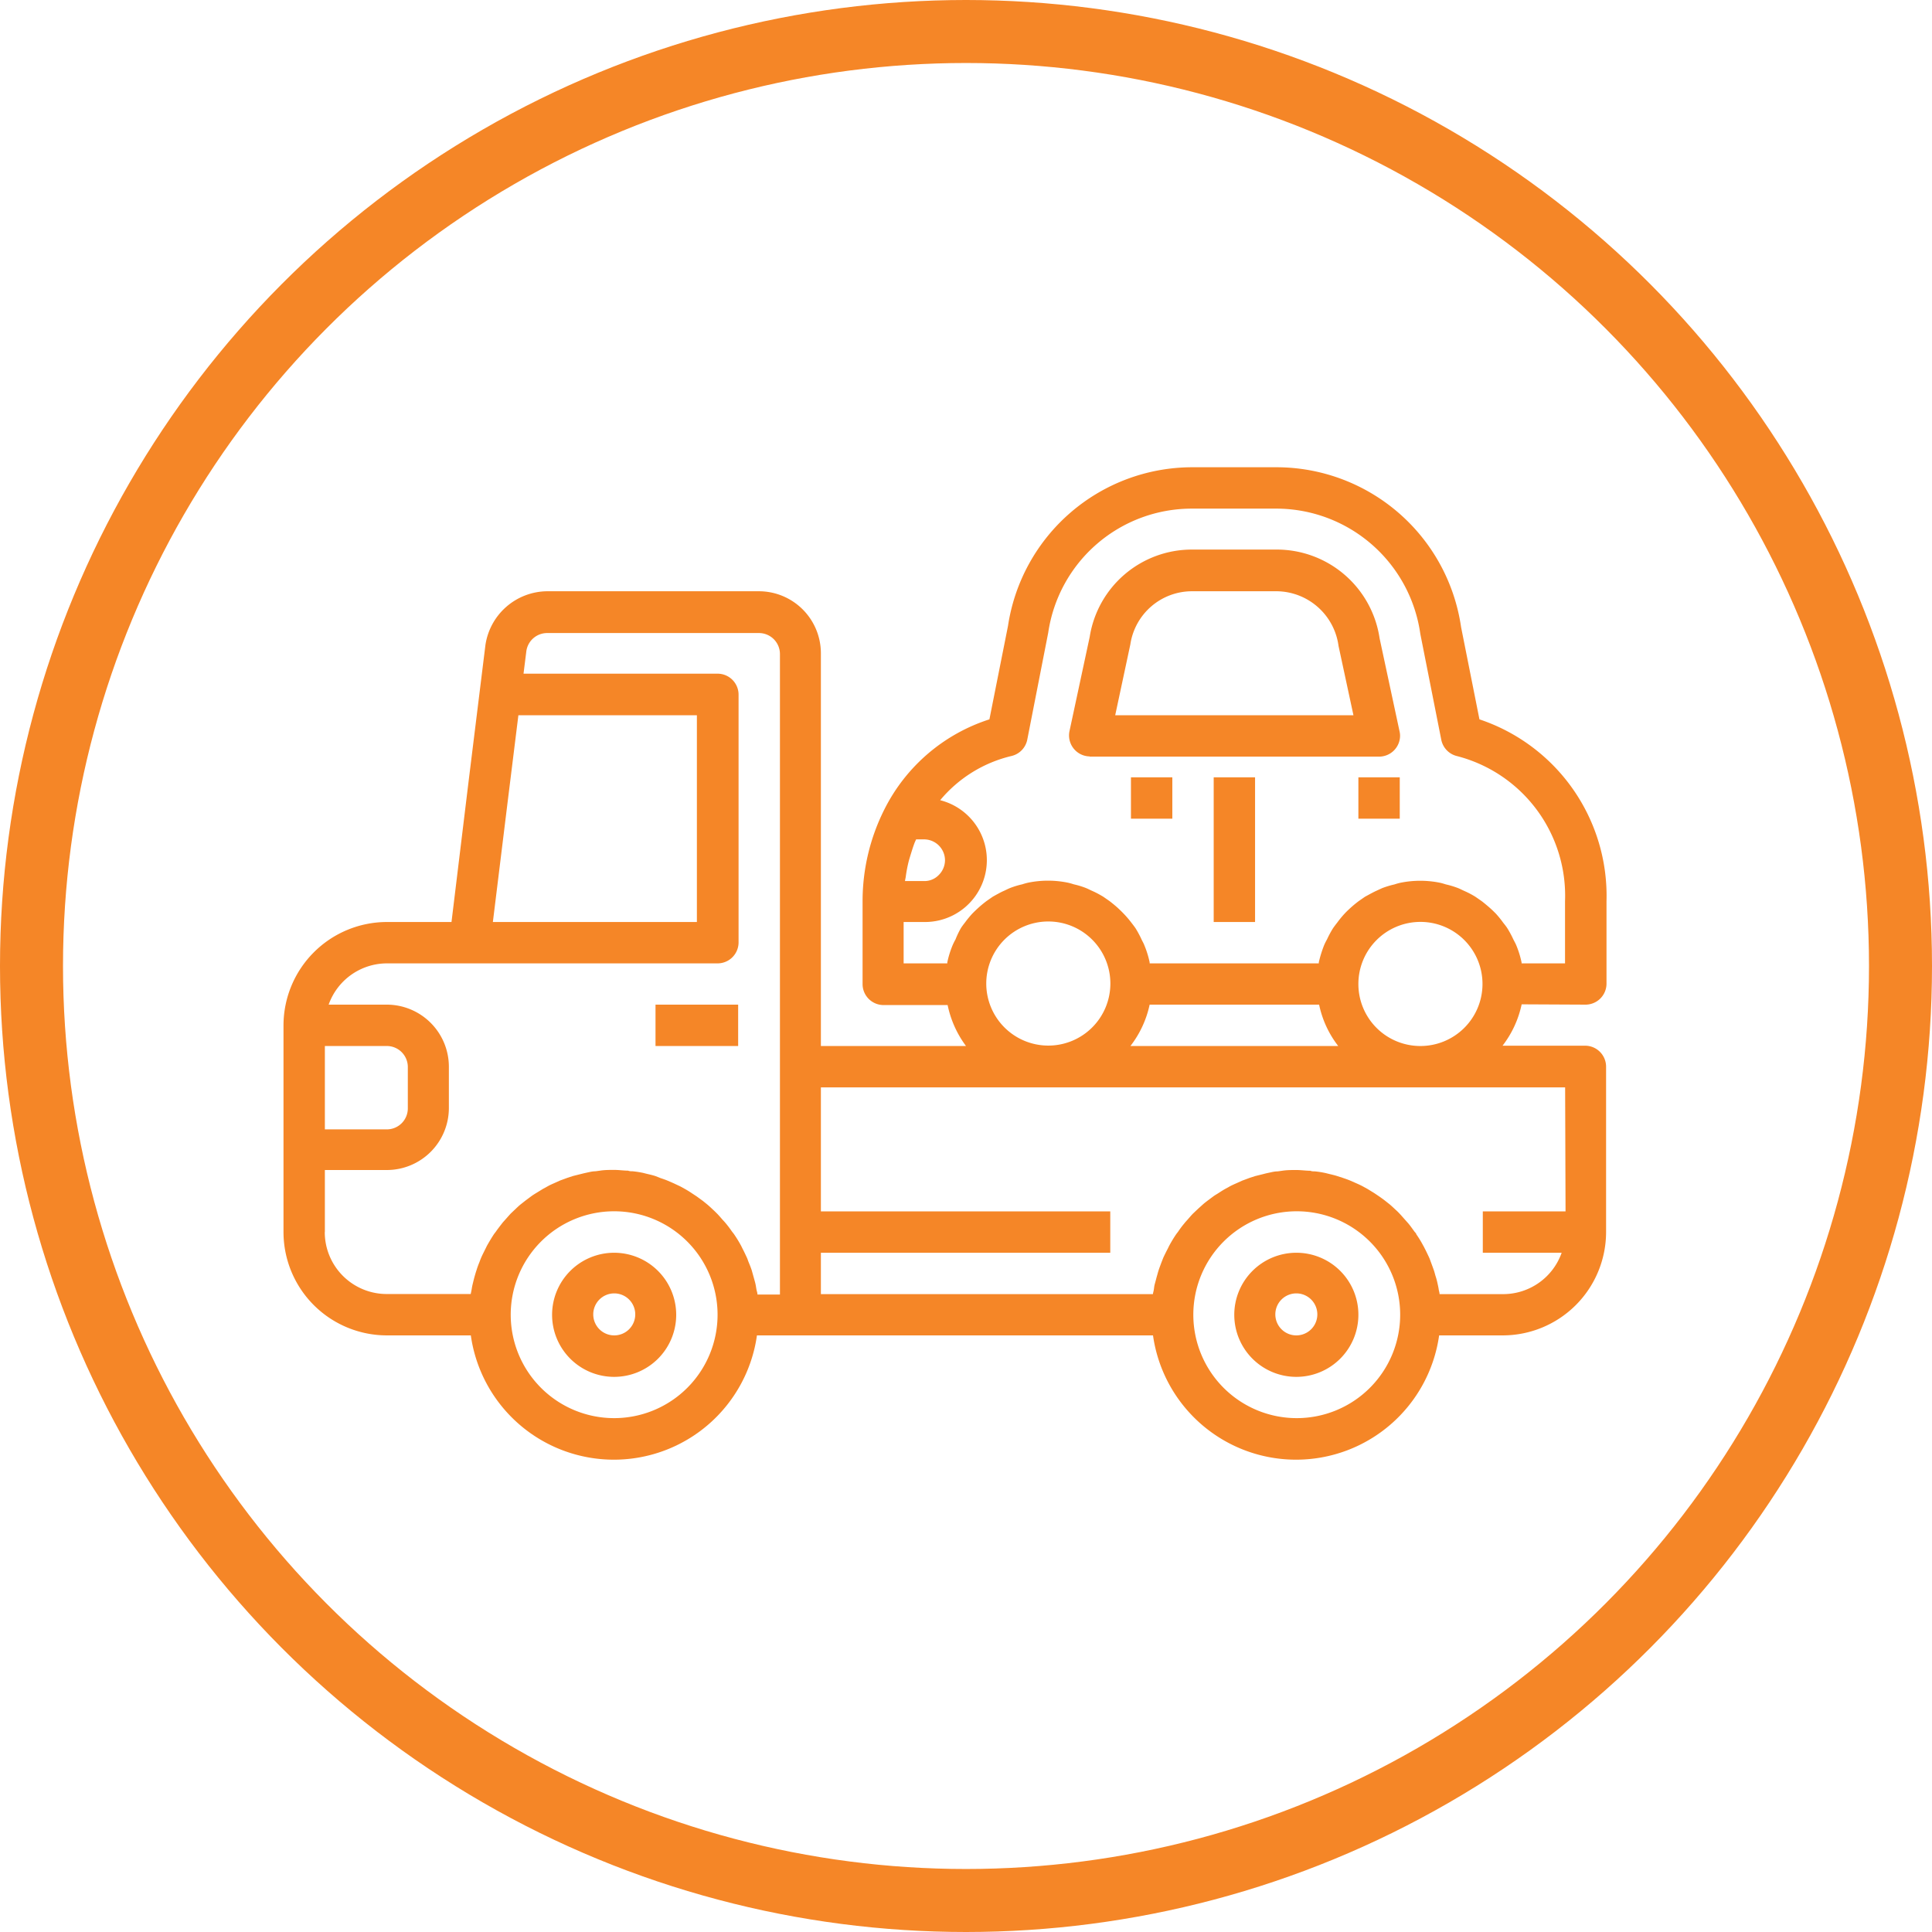 <?xml version="1.0" encoding="UTF-8"?> <svg xmlns="http://www.w3.org/2000/svg" viewBox="0 0 184 184"><defs><style>.cls-1{fill:none;stroke:#f58627;stroke-miterlimit:10;stroke-width:6px;}.cls-2{fill:#f58627;}</style></defs><title>Asset 27</title><g id="Layer_2" data-name="Layer 2"><g id="Layer_1-2" data-name="Layer 1"><circle class="cls-1" cx="92" cy="92" r="89"></circle><rect class="cls-2" x="62.43" y="95.68" width="7.87" height="3.94"></rect><path class="cls-2" d="M103.78,72.06h27.56a2,2,0,0,0,2-2,1.92,1.92,0,0,0-.05-.41l-1.9-8.86a9.9,9.9,0,0,0-9.74-8.45H113.5a9.85,9.85,0,0,0-9.72,8.32l-1.93,9a2,2,0,0,0,1.93,2.38Zm3.87-10.68a5.94,5.94,0,0,1,5.85-5.07h8.12a6,6,0,0,1,5.86,5.21l1.42,6.6H106.21Z"></path><path class="cls-2" d="M151,95.68a2,2,0,0,0,2-2V85.84A17.72,17.72,0,0,0,140.9,68.51l-1.75-8.79A17.78,17.78,0,0,0,121.61,44.5H113.5A17.76,17.76,0,0,0,96,59.61l-1.77,8.9a17,17,0,0,0-10,8.57,19.44,19.44,0,0,0-2.08,8.76v7.88a2,2,0,0,0,2,2h6.1A9.87,9.87,0,0,0,92,99.62H78.18V62.22a5.91,5.91,0,0,0-5.9-5.91H52.1a6,6,0,0,0-5.87,5.13L44.61,74.56,43,87.81H36.84A9.86,9.86,0,0,0,27,97.65v19.69a9.85,9.85,0,0,0,9.84,9.84h8a13.76,13.76,0,0,0,27.25,0h37.72a13.76,13.76,0,0,0,27.25,0h6.06a9.85,9.85,0,0,0,9.84-9.84V101.59a2,2,0,0,0-2-2H143.1a9.74,9.74,0,0,0,1.82-3.94ZM86.27,83.44a13.3,13.3,0,0,1,.27-1.4c.06-.23.13-.45.2-.68.12-.39.24-.78.39-1.16l.12-.26H88a2,2,0,0,1,2,2,2,2,0,0,1-.61,1.41,1.88,1.88,0,0,1-1.36.56H86.19C86.21,83.73,86.26,83.58,86.27,83.44Zm-.21,4.37h2a5.89,5.89,0,0,0,1.48-11.6A12.63,12.63,0,0,1,96.33,72a2,2,0,0,0,1.5-1.53l2-10.21A13.82,13.82,0,0,1,113.5,48.44h8.11a13.87,13.87,0,0,1,13.66,11.94l2,10.1a2,2,0,0,0,1.5,1.53,13.73,13.73,0,0,1,10.28,13.83v5.91h-4.14a.29.29,0,0,0,0-.1,9.18,9.18,0,0,0-.51-1.64c-.08-.19-.18-.36-.27-.54a9.78,9.78,0,0,0-.57-1.06c-.12-.19-.27-.37-.41-.55a9.48,9.48,0,0,0-.69-.85c-.17-.17-.34-.34-.52-.5s-.54-.47-.83-.69l-.59-.41c-.31-.19-.64-.37-1-.53s-.41-.2-.63-.29a8.42,8.42,0,0,0-1.18-.36c-.2-.06-.38-.12-.58-.16a9.42,9.42,0,0,0-3.74,0,4.91,4.91,0,0,0-.58.16,8.55,8.55,0,0,0-1.19.36l-.63.29c-.33.16-.65.34-1,.53l-.59.41c-.29.22-.57.45-.83.69s-.35.33-.51.5a9.58,9.58,0,0,0-.7.85c-.14.18-.28.36-.41.55a9.78,9.78,0,0,0-.57,1.06,5.44,5.44,0,0,0-.27.54,11.16,11.16,0,0,0-.51,1.64.54.54,0,0,1,0,.1H109.49s0-.07,0-.1a9.18,9.18,0,0,0-.51-1.64c-.07-.19-.18-.36-.26-.54a9.78,9.78,0,0,0-.57-1.06c-.13-.19-.27-.37-.41-.55A9.58,9.58,0,0,0,107,87c-.16-.17-.34-.34-.51-.5s-.54-.47-.83-.69l-.59-.41c-.32-.19-.64-.37-1-.53s-.41-.2-.63-.29a8,8,0,0,0-1.18-.36,5.5,5.5,0,0,0-.58-.16,9.42,9.42,0,0,0-3.74,0,5.5,5.5,0,0,0-.58.16,8,8,0,0,0-1.18.36c-.22.09-.42.2-.63.29s-.66.34-1,.53l-.59.41c-.29.22-.57.45-.83.69s-.35.33-.52.5a9.58,9.58,0,0,0-.7.85c-.14.18-.28.36-.4.55A8.3,8.3,0,0,0,91,89.47a5.44,5.44,0,0,0-.27.54,9.18,9.18,0,0,0-.51,1.64s0,.06,0,.1H86.06Zm23.43,7.87h16.14a9.61,9.61,0,0,0,1.82,3.94H107.66A9.76,9.76,0,0,0,109.49,95.68Zm-15.56-2a5.91,5.91,0,1,1,5.91,5.9A5.91,5.91,0,0,1,93.93,93.72ZM49.37,68.12h17V87.81H46.94l1.38-11.22ZM36.84,99.62a2,2,0,0,1,2,2v3.94a2,2,0,0,1-2,2h-5.9V99.62Zm-5.9,17.72v-5.91h5.9a5.91,5.91,0,0,0,5.91-5.9v-3.94a5.92,5.92,0,0,0-5.91-5.91H31.3a5.9,5.9,0,0,1,5.54-3.93h31.5a2,2,0,0,0,2-2V66.16a2,2,0,0,0-2-2H49.86L50.13,62a2,2,0,0,1,2-1.71H72.28a2,2,0,0,1,2,2v61H72.14c0-.16-.06-.3-.09-.45s-.06-.38-.1-.56-.13-.49-.2-.74L71.6,121c-.08-.25-.18-.5-.28-.74s-.11-.32-.18-.47-.25-.54-.39-.81c-.06-.11-.11-.23-.17-.34a12,12,0,0,0-.66-1.08c-.06-.09-.13-.17-.2-.26-.18-.26-.37-.52-.57-.76s-.21-.24-.32-.36-.34-.4-.53-.59-.25-.25-.38-.37-.36-.34-.55-.5l-.42-.34-.59-.43-.47-.31c-.19-.13-.4-.26-.61-.38l-.49-.27-.66-.31-.51-.22c-.23-.1-.47-.18-.71-.26L62.4,112c-.25-.08-.51-.14-.77-.2s-.33-.09-.5-.12a8.89,8.89,0,0,0-.88-.13c-.14,0-.29,0-.44-.06-.41,0-.86-.07-1.31-.07s-.91,0-1.35.07l-.44.06c-.29,0-.59.08-.87.14s-.34.08-.51.12l-.76.19-.52.17-.71.26-.51.23c-.22.1-.44.19-.65.31l-.49.27-.62.38c-.16.1-.31.19-.46.3l-.59.44-.43.34c-.2.16-.37.33-.55.5l-.38.36c-.18.19-.36.4-.53.59s-.22.24-.32.37-.39.5-.57.76c-.06.09-.13.17-.19.25-.23.35-.45.72-.66,1.09-.06.11-.11.23-.17.34-.13.27-.27.53-.39.81s-.12.31-.18.46a7.51,7.51,0,0,0-.27.75c-.06.17-.11.35-.16.52s-.13.49-.19.74-.08.37-.11.56l-.09.44h-8a5.9,5.9,0,0,1-5.9-5.9ZM58.5,135.06a9.85,9.85,0,1,1,9.84-9.85A9.85,9.85,0,0,1,58.5,135.06Zm65,0a9.85,9.85,0,1,1,9.85-9.85A9.85,9.85,0,0,1,123.46,135.06Zm25.6-19.69h-7.88v3.94h7.51a5.91,5.91,0,0,1-5.54,3.94H137.1c0-.16-.06-.3-.08-.45s-.07-.38-.11-.56a6.77,6.77,0,0,0-.2-.74c-.05-.17-.09-.35-.15-.52s-.18-.5-.27-.74-.11-.32-.18-.47-.25-.54-.39-.81c-.06-.11-.11-.23-.18-.34a10.07,10.07,0,0,0-.66-1.08c0-.09-.12-.17-.18-.26-.19-.26-.37-.52-.57-.76l-.32-.36c-.18-.2-.35-.4-.53-.59s-.25-.25-.38-.37-.36-.34-.55-.5l-.43-.34c-.19-.15-.39-.29-.59-.43l-.46-.31-.62-.38-.49-.27c-.21-.11-.43-.21-.66-.31l-.5-.22c-.24-.1-.47-.18-.71-.26l-.52-.17c-.25-.08-.51-.14-.76-.2s-.34-.09-.51-.12a8.29,8.29,0,0,0-.87-.13c-.15,0-.29,0-.44-.06-.42,0-.87-.07-1.33-.07s-.9,0-1.35.07l-.43.06c-.3,0-.59.08-.88.14s-.34.08-.5.12l-.77.19-.52.17-.7.26-.51.23c-.22.1-.44.19-.66.31l-.49.27c-.21.12-.41.25-.61.38s-.32.19-.47.3l-.59.44c-.14.11-.29.22-.42.34s-.37.33-.55.5l-.38.36c-.19.19-.36.4-.53.59s-.22.24-.32.37a8.36,8.36,0,0,0-.57.76l-.19.25a12.15,12.15,0,0,0-.66,1.09c-.06.11-.11.23-.17.34-.14.27-.27.53-.4.81l-.18.46c-.09.25-.19.5-.27.75s-.1.35-.15.52-.13.49-.2.74-.07.37-.1.56-.07.29-.09.44H78.18v-3.94h27.56v-3.94H78.18V103.56h70.88ZM129.37,93.72a5.91,5.91,0,1,1,5.9,5.9A5.9,5.9,0,0,1,129.37,93.72Z"></path><rect class="cls-2" x="107.71" y="74.03" width="3.94" height="3.94"></rect><rect class="cls-2" x="129.37" y="74.03" width="3.94" height="3.94"></rect><rect class="cls-2" x="115.59" y="74.03" width="3.94" height="13.78"></rect><path class="cls-2" d="M58.5,119.31a5.91,5.91,0,1,0,5.9,5.9A5.91,5.91,0,0,0,58.5,119.31Zm0,7.87a2,2,0,1,1,2-2A2,2,0,0,1,58.5,127.18Z"></path><path class="cls-2" d="M123.46,119.31a5.91,5.91,0,1,0,5.91,5.9A5.9,5.9,0,0,0,123.46,119.31Zm0,7.87a2,2,0,1,1,2-2A2,2,0,0,1,123.46,127.18Z"></path></g></g></svg> 